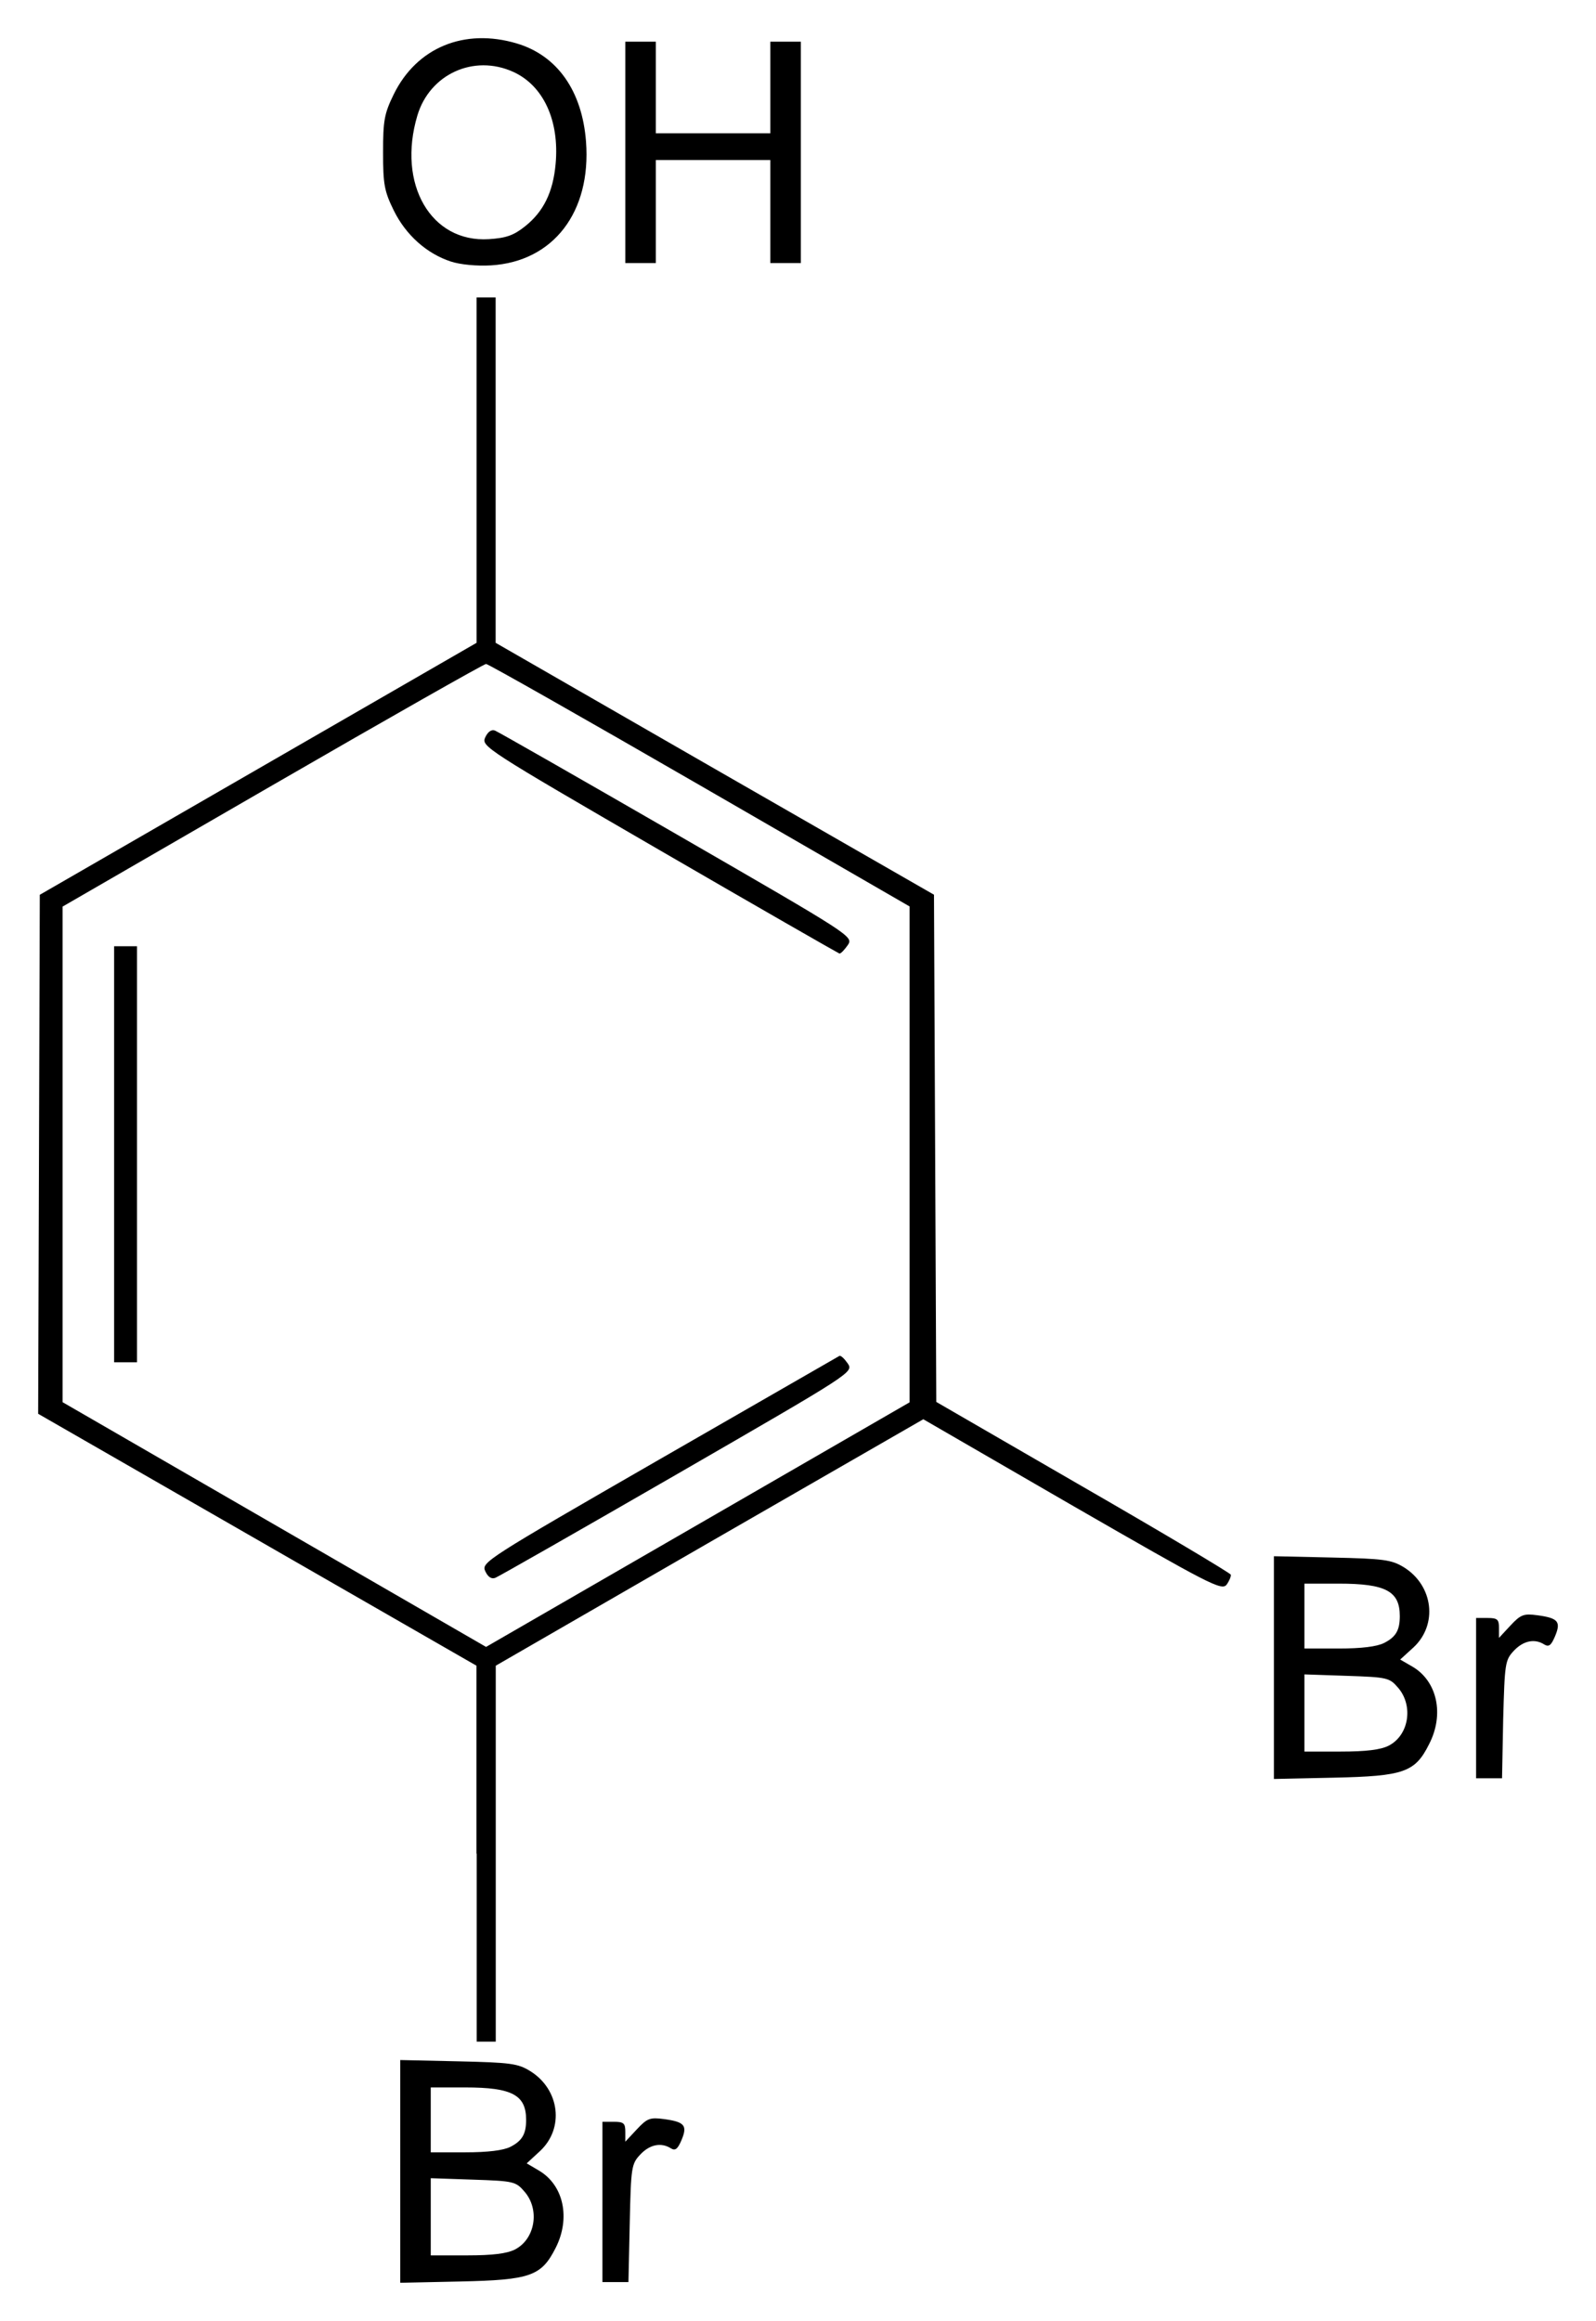 <?xml version="1.0" encoding="UTF-8" standalone="no"?>
<!-- Created with Inkscape (http://www.inkscape.org/) -->

<svg
   xmlns:svg="http://www.w3.org/2000/svg"
   xmlns="http://www.w3.org/2000/svg"
   version="1.1"
   width="418.35"
   height="608.1"
   id="svg2">
  <defs
     id="defs4" />
  <g
     transform="translate(-276.81,-280.81)"
     id="layer1">
    <path
       d="m 381.72,849.73 0,-29.18 15.25,0.34 c 13.7,0.31 15.61,0.57 18.84,2.57 7.74,4.82 8.97,15.01 2.52,20.97 l -3.46,3.19 3.24,1.91 c 6.44,3.81 8.3,12.43 4.36,20.22 -3.76,7.42 -6.6,8.42 -25,8.82 l -15.75,0.34 0,-29.18 z m 30.09,20.45 c 5.28,-2.73 6.56,-10.42 2.51,-15.12 -2.31,-2.69 -2.8,-2.81 -13.5,-3.17 l -11.1,-0.38 0,10.11 0,10.11 9.55,0 c 6.66,0 10.45,-0.47 12.54,-1.55 z m -1.16,-26.91 c 3.04,-1.58 4.07,-3.35 4.07,-7.04 0,-6.54 -3.69,-8.5 -15.95,-8.5 l -9.05,0 0,8.5 0,8.5 9.05,0 c 5.99,0 10.01,-0.5 11.88,-1.46 z m 24.07,14.46 0,-21 3,0 c 2.57,0 3,0.38 3,2.61 l 0,2.6 3.02,-3.23 c 2.71,-2.9 3.45,-3.18 7.12,-2.69 5.4,0.73 6.2,1.67 4.6,5.48 -1,2.37 -1.66,2.89 -2.78,2.19 -2.57,-1.63 -5.54,-1.03 -8.04,1.62 -2.31,2.46 -2.44,3.28 -2.76,18 l -0.34,15.42 -3.41,0 -3.41,0 0,-21 z m -33.02,-91.25 0,-49.25 -57.44,-33 -57.45,-33 0.22,-67.99 0.21,-67.99 57.24,-33.01 57.25,-33.01 0,-45.25 0,-45.25 2.5,0 2.5,0 0,45.25 0,45.25 57.4,33 57.5,33 0.3,66.45 0.3,66.44 38.4,22.21 c 21.2,12.21 38.6,22.59 38.8,23.05 0.1,0.47 -0.4,1.65 -1.1,2.62 -1.3,1.64 -4.4,0 -40.5,-20.78 l -39,-22.56 -56.1,32.28 -55.97,32.29 0,49.25 0,49.25 -2.5,0 -2.5,0 0,-49.25 z m 76.53,-96.89 37,-21.36 0,-64.97 0,-64.96 -55.01,-31.77 c -30.25,-17.47 -55.45,-31.76 -56,-31.76 -0.55,0 -25.75,14.3 -56,31.78 l -55,31.79 0,64.93 0,64.92 55.5,32.06 55.5,32.06 18.5,-10.68 c 10.18,-5.88 35.15,-20.3 55.51,-32.04 z M 404,692.45 c -1.04,-2.29 0.14,-3.05 45.57,-29.21 25.66,-14.77 46.96,-26.99 47.26,-27.17 0.4,-0.18 1.3,0.71 2.2,1.98 1.5,2.31 1.4,2.34 -44.66,28.94 -25.38,14.64 -46.86,26.89 -47.72,27.22 -1.03,0.39 -1.94,-0.21 -2.65,-1.76 z m -97.28,-109.22 0,-54.5 3,0 3,0 0,54.5 0,54.5 -3,0 -3,0 0,-54.5 z m 142.85,-79.76 c -45.55,-26.42 -46.63,-27.13 -45.58,-29.44 0.68,-1.49 1.64,-2.17 2.56,-1.81 0.81,0.31 22.28,12.57 47.71,27.24 46.07,26.61 46.27,26.69 44.77,28.98 -0.9,1.26 -1.8,2.25 -2.2,2.2 -0.3,-0.1 -21.6,-12.28 -47.26,-27.17 z m 161.16,214.26 0,-29.18 15.2,0.34 c 13.7,0.31 15.6,0.57 18.9,2.57 7.7,4.82 8.9,15.01 2.5,20.97 l -3.5,3.19 3.3,1.91 c 6.4,3.81 8.3,12.43 4.3,20.22 -3.7,7.42 -6.6,8.42 -25,8.82 l -15.7,0.34 0,-29.18 z m 30.1,20.45 c 5.3,-2.73 6.5,-10.42 2.5,-15.12 -2.3,-2.69 -2.8,-2.81 -13.5,-3.17 l -11.1,-0.38 0,10.11 0,10.11 9.5,0 c 6.7,0 10.5,-0.47 12.6,-1.55 z m -1.2,-26.91 c 3.1,-1.58 4.1,-3.35 4.1,-7.04 0,-6.54 -3.7,-8.5 -16,-8.5 l -9,0 0,8.5 0,8.5 9,0 c 6,0 10,-0.5 11.9,-1.46 z m 24.1,14.46 0,-21 3,0 c 2.6,0 3,0.38 3,2.61 l 0,2.6 3,-3.23 c 2.7,-2.9 3.5,-3.18 7.1,-2.69 5.4,0.73 6.2,1.67 4.6,5.48 -1,2.37 -1.6,2.89 -2.8,2.19 -2.5,-1.63 -5.5,-1.03 -8,1.62 -2.3,2.46 -2.4,3.28 -2.8,18 l -0.3,15.42 -3.4,0 -3.4,0 0,-21 z M 395.01,349.34 c -6.36,-2.08 -11.82,-6.96 -14.99,-13.4 -2.47,-5.04 -2.8,-6.83 -2.8,-15.21 0,-8.39 0.33,-10.17 2.81,-15.23 6.02,-12.25 18.51,-17.4 32.26,-13.3 10.6,3.16 17.12,12.43 18.13,25.73 1.39,18.45 -8.57,31.41 -24.9,32.41 -3.7,0.22 -8.04,-0.19 -10.51,-1 z m 19.44,-9.24 c 4.84,-3.85 7.33,-8.94 8,-16.34 1.03,-11.35 -3.19,-20.52 -11.11,-24.12 -10.34,-4.69 -21.91,0.59 -25.14,11.48 -5.33,17.94 3.58,33.31 18.75,32.35 4.55,-0.29 6.52,-0.99 9.5,-3.37 z m 26.27,-19.37 0,-29 4,0 4,0 0,12 0,12 15.01,0 15,0 0,-12 0,-12 4,0 4,0 0,29 0,29 -4,0 -4,0 0,-13.5 0,-13.5 -15,0 -15.01,0 0,13.5 0,13.5 -4,0 -4,0 0,-29 z"
       id="path2894"
       style="fill:#000000" />
  </g>
</svg>
